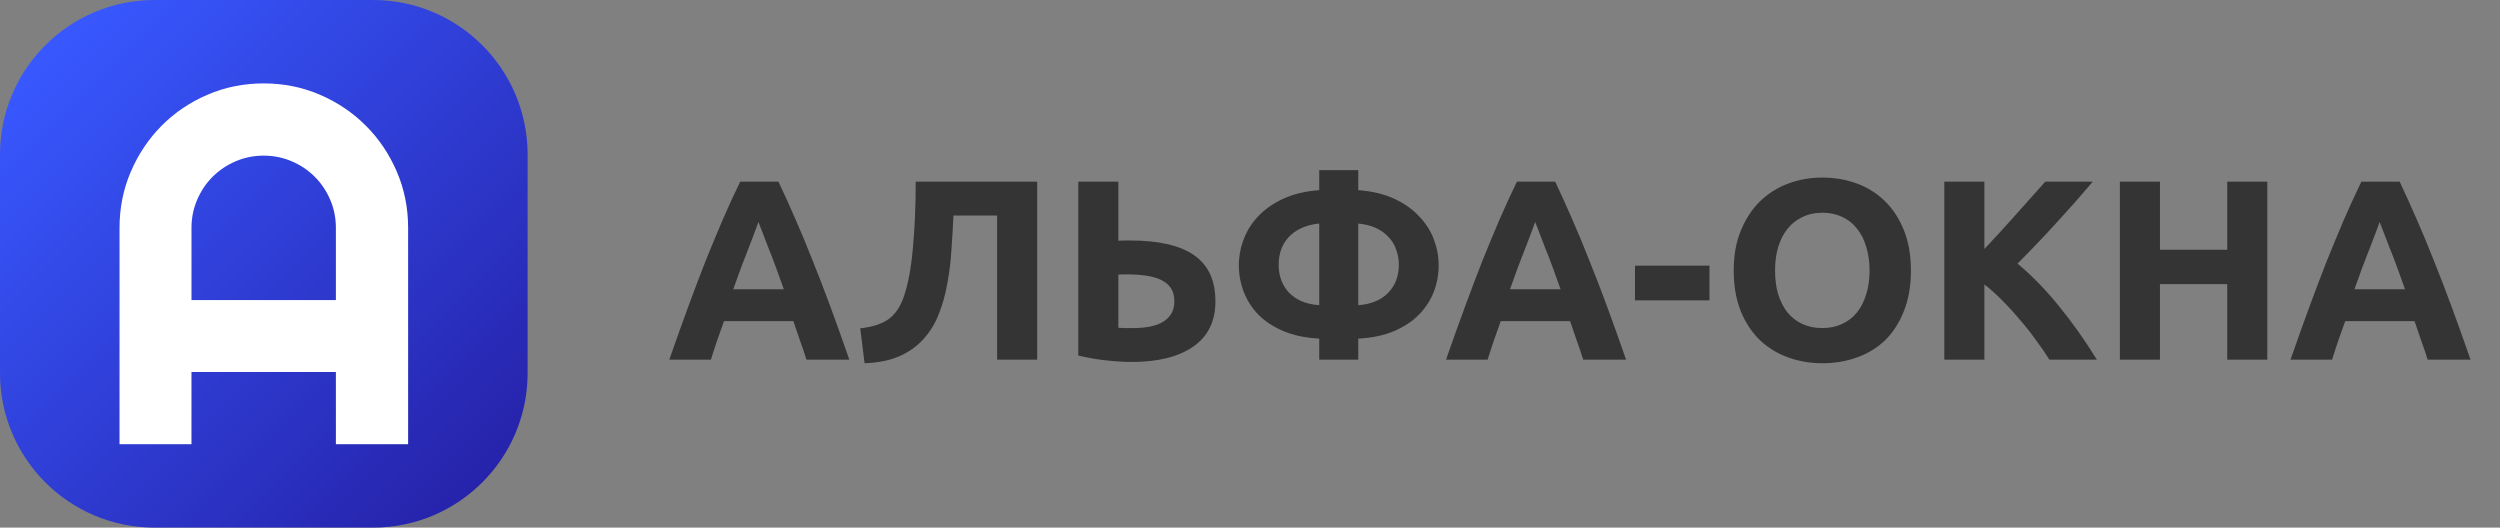 <?xml version="1.0" encoding="UTF-8"?> <svg xmlns="http://www.w3.org/2000/svg" width="2426" height="512" viewBox="0 0 2426 512" fill="none"><rect x="0" y="0" width="2426" height="512" fill="#808080" stroke="none"/> <g clip-path="url(#clip0_1_2)"> <path d="M362 0H150C67.157 0 0 67.157 0 150V362C0 444.843 67.157 512 150 512H362C444.843 512 512 444.843 512 362V150C512 67.157 444.843 0 362 0Z" fill="url(#paint0_linear_1_2)"></path> <path d="M396.01 431.05H325.94V360.98H185.81V431.05H115.99V221.09C115.99 201.72 119.65 183.53 126.98 166.52C134.3 149.51 144.27 134.66 156.89 121.96C169.5 109.26 184.31 99.25 201.32 91.93C218.33 84.61 236.51 80.94 255.89 80.94C275.27 80.94 293.45 84.6 310.46 91.93C327.47 99.25 342.32 109.26 355.02 121.96C367.72 134.66 377.73 149.51 385.05 166.52C392.37 183.53 396.04 201.72 396.04 221.09V431.05H396.01ZM325.94 291.16V221.09C325.94 211.49 324.11 202.41 320.45 193.87C316.79 185.33 311.78 177.88 305.44 171.53C299.1 165.18 291.65 160.18 283.1 156.52C274.55 152.86 265.48 151.03 255.88 151.03C246.28 151.03 237.2 152.86 228.66 156.52C220.12 160.18 212.67 165.19 206.32 171.53C199.97 177.87 194.97 185.32 191.31 193.87C187.65 202.42 185.82 211.49 185.82 221.09V291.16H325.96H325.94Z" fill="white"></path> </g> <path d="M782.577 349C780.749 343.019 778.673 336.871 776.346 330.558C774.187 324.244 772.027 317.93 769.867 311.617H702.577C700.417 317.93 698.174 324.244 695.848 330.558C693.688 336.871 691.694 343.019 689.866 349H649.492C655.972 330.391 662.119 313.195 667.935 297.411C673.75 281.627 679.399 266.757 684.882 252.8C690.531 238.844 696.014 225.635 701.33 213.174C706.813 200.546 712.462 188.252 718.278 176.289H755.412C761.061 188.252 766.627 200.546 772.11 213.174C777.593 225.635 783.075 238.844 788.558 252.8C794.207 266.757 799.94 281.627 805.755 297.411C811.57 313.195 817.717 330.391 824.197 349H782.577ZM735.972 215.417C735.142 217.909 733.896 221.315 732.234 225.635C730.573 229.955 728.662 234.939 726.502 240.588C724.342 246.237 721.933 252.468 719.275 259.28C716.782 266.092 714.207 273.236 711.549 280.713H760.645C757.987 273.236 755.412 266.092 752.92 259.28C750.427 252.468 748.018 246.237 745.692 240.588C743.532 234.939 741.621 229.955 739.96 225.635C738.298 221.315 736.969 217.909 735.972 215.417ZM925.232 209.186C924.733 220.318 924.069 231.533 923.238 242.831C922.573 253.963 921.244 264.763 919.25 275.23C917.423 285.697 914.681 295.5 911.026 304.638C907.537 313.777 902.635 321.835 896.322 328.813C890.174 335.791 882.448 341.357 873.144 345.511C863.84 349.665 852.459 351.991 839.001 352.489L834.764 318.595C846.726 317.266 855.948 314.275 862.428 309.623C868.907 304.805 873.809 297.494 877.132 287.691C881.285 275.562 884.193 259.945 885.854 240.837C887.682 221.564 888.596 200.048 888.596 176.289H1006.48V349H967.599V209.186H925.232ZM1179.45 292.426C1179.45 311.7 1172.31 326.321 1158.02 336.29C1143.73 346.259 1123.79 351.243 1098.21 351.243C1091.06 351.243 1082.84 350.745 1073.53 349.748C1064.4 348.751 1055.34 347.172 1046.37 345.012V176.289H1085.25V233.61C1087.41 233.444 1089.32 233.361 1090.98 233.361C1092.81 233.361 1094.64 233.361 1096.46 233.361C1124.54 233.361 1145.39 238.179 1159.02 247.816C1172.64 257.452 1179.45 272.323 1179.45 292.426ZM1092.97 266.258C1092.14 266.258 1090.98 266.258 1089.48 266.258C1087.99 266.258 1086.58 266.341 1085.25 266.507V318.096C1087.08 318.263 1089.15 318.346 1091.48 318.346C1093.8 318.346 1096.63 318.346 1099.95 318.346C1105.1 318.346 1110.09 317.93 1114.91 317.1C1119.72 316.269 1123.96 314.857 1127.62 312.863C1131.27 310.869 1134.18 308.211 1136.34 304.888C1138.5 301.565 1139.58 297.411 1139.58 292.426C1139.58 287.276 1138.5 283.039 1136.34 279.716C1134.18 276.393 1131.02 273.735 1126.87 271.741C1122.88 269.747 1117.98 268.335 1112.16 267.504C1106.51 266.674 1100.12 266.258 1092.97 266.258ZM1318.07 296.165C1324.71 295.666 1330.44 294.337 1335.26 292.177C1340.25 290.017 1344.32 287.193 1347.47 283.704C1350.8 280.215 1353.29 276.227 1354.95 271.741C1356.61 267.089 1357.44 262.188 1357.44 257.037C1357.44 251.886 1356.61 247.068 1354.95 242.582C1353.46 237.93 1351.05 233.859 1347.72 230.37C1344.57 226.715 1340.5 223.724 1335.51 221.398C1330.53 219.072 1324.71 217.577 1318.07 216.912V296.165ZM1318.07 349H1280.18V328.564C1266.89 327.899 1255.35 325.49 1245.54 321.336C1235.74 317.183 1227.6 311.866 1221.12 305.386C1214.81 298.74 1210.07 291.347 1206.91 283.205C1203.76 274.898 1202.18 266.341 1202.18 257.535C1202.18 248.896 1203.76 240.422 1206.91 232.115C1210.07 223.807 1214.81 216.331 1221.12 209.685C1227.6 202.873 1235.74 197.224 1245.54 192.738C1255.35 188.252 1266.89 185.51 1280.18 184.513V165.074H1318.07V184.513C1331.36 185.51 1342.91 188.252 1352.71 192.738C1362.51 197.224 1370.57 202.873 1376.88 209.685C1383.36 216.331 1388.18 223.807 1391.34 232.115C1394.49 240.422 1396.07 248.896 1396.07 257.535C1396.07 266.341 1394.49 274.898 1391.34 283.205C1388.18 291.347 1383.36 298.74 1376.88 305.386C1370.57 311.866 1362.51 317.183 1352.71 321.336C1342.91 325.49 1331.36 327.899 1318.07 328.564V349ZM1280.18 216.912C1273.54 217.577 1267.72 219.072 1262.74 221.398C1257.75 223.724 1253.6 226.715 1250.28 230.37C1247.12 233.859 1244.71 237.93 1243.05 242.582C1241.56 247.068 1240.81 251.886 1240.81 257.037C1240.81 262.188 1241.64 267.089 1243.3 271.741C1244.96 276.227 1247.37 280.215 1250.53 283.704C1253.85 287.193 1257.92 290.017 1262.74 292.177C1267.72 294.337 1273.54 295.666 1280.18 296.165V216.912ZM1536.33 349C1534.5 343.019 1532.42 336.871 1530.1 330.558C1527.94 324.244 1525.78 317.93 1523.62 311.617H1456.33C1454.17 317.93 1451.93 324.244 1449.6 330.558C1447.44 336.871 1445.45 343.019 1443.62 349H1403.24C1409.72 330.391 1415.87 313.195 1421.69 297.411C1427.5 281.627 1433.15 266.757 1438.63 252.8C1444.28 238.844 1449.77 225.635 1455.08 213.174C1460.57 200.546 1466.21 188.252 1472.03 176.289H1509.16C1514.81 188.252 1520.38 200.546 1525.86 213.174C1531.34 225.635 1536.83 238.844 1542.31 252.8C1547.96 266.757 1553.69 281.627 1559.51 297.411C1565.32 313.195 1571.47 330.391 1577.95 349H1536.33ZM1489.72 215.417C1488.89 217.909 1487.65 221.315 1485.99 225.635C1484.32 229.955 1482.41 234.939 1480.25 240.588C1478.09 246.237 1475.68 252.468 1473.03 259.28C1470.53 266.092 1467.96 273.236 1465.3 280.713H1514.4C1511.74 273.236 1509.16 266.092 1506.67 259.28C1504.18 252.468 1501.77 246.237 1499.44 240.588C1497.28 234.939 1495.37 229.955 1493.71 225.635C1492.05 221.315 1490.72 217.909 1489.72 215.417ZM1586.6 257.785H1658.87V291.43H1586.6V257.785ZM1722.52 262.52C1722.52 270.993 1723.51 278.636 1725.51 285.448C1727.67 292.26 1730.66 298.159 1734.48 303.143C1738.47 307.961 1743.29 311.7 1748.94 314.358C1754.58 317.016 1761.06 318.346 1768.37 318.346C1775.52 318.346 1781.92 317.016 1787.56 314.358C1793.38 311.7 1798.2 307.961 1802.02 303.143C1806.01 298.159 1809 292.26 1810.99 285.448C1813.15 278.636 1814.23 270.993 1814.23 262.52C1814.23 254.046 1813.15 246.403 1810.99 239.591C1809 232.613 1806.01 226.715 1802.02 221.897C1798.2 216.912 1793.38 213.091 1787.56 210.432C1781.92 207.774 1775.52 206.445 1768.37 206.445C1761.06 206.445 1754.58 207.857 1748.94 210.682C1743.29 213.34 1738.47 217.161 1734.48 222.146C1730.66 226.964 1727.67 232.862 1725.51 239.841C1723.51 246.653 1722.52 254.212 1722.52 262.52ZM1854.36 262.52C1854.36 277.307 1852.11 290.35 1847.63 301.648C1843.31 312.78 1837.33 322.167 1829.68 329.81C1822.04 337.287 1812.9 342.936 1802.27 346.757C1791.8 350.578 1780.5 352.489 1768.37 352.489C1756.58 352.489 1745.45 350.578 1734.98 346.757C1724.51 342.936 1715.37 337.287 1707.56 329.81C1699.76 322.167 1693.61 312.78 1689.12 301.648C1684.64 290.35 1682.39 277.307 1682.39 262.52C1682.39 247.733 1684.72 234.773 1689.37 223.641C1694.02 212.343 1700.25 202.873 1708.06 195.23C1716.04 187.587 1725.18 181.855 1735.48 178.033C1745.94 174.212 1756.91 172.301 1768.37 172.301C1780.17 172.301 1791.3 174.212 1801.77 178.033C1812.24 181.855 1821.38 187.587 1829.18 195.23C1836.99 202.873 1843.14 212.343 1847.63 223.641C1852.11 234.773 1854.36 247.733 1854.36 262.52ZM1988.7 349C1985.21 343.351 1981.05 337.287 1976.24 330.807C1971.58 324.161 1966.43 317.598 1960.78 311.118C1955.3 304.472 1949.57 298.159 1943.59 292.177C1937.61 286.03 1931.62 280.63 1925.64 275.978V349H1886.76V176.289H1925.64V241.585C1935.78 230.952 1945.91 219.903 1956.05 208.439C1966.35 196.808 1975.9 186.092 1984.71 176.289H2030.82C2019.02 190.245 2007.14 203.703 1995.18 216.663C1983.38 229.622 1970.92 242.665 1957.79 255.791C1971.58 267.255 1984.88 280.879 1997.67 296.663C2010.63 312.447 2023.01 329.893 2034.8 349H1988.7ZM2161.31 176.289H2200.19V349H2161.31V275.729H2096.01V349H2057.13V176.289H2096.01V242.333H2161.31V176.289ZM2355.79 349C2353.97 343.019 2351.89 336.871 2349.56 330.558C2347.4 324.244 2345.24 317.93 2343.08 311.617H2275.79C2273.63 317.93 2271.39 324.244 2269.06 330.558C2266.9 336.871 2264.91 343.019 2263.08 349H2222.71C2229.19 330.391 2235.34 313.195 2241.15 297.411C2246.97 281.627 2252.62 266.757 2258.1 252.8C2263.75 238.844 2269.23 225.635 2274.55 213.174C2280.03 200.546 2285.68 188.252 2291.49 176.289H2328.63C2334.28 188.252 2339.84 200.546 2345.33 213.174C2350.81 225.635 2356.29 238.844 2361.78 252.8C2367.42 266.757 2373.16 281.627 2378.97 297.411C2384.79 313.195 2390.93 330.391 2397.41 349H2355.79ZM2309.19 215.417C2308.36 217.909 2307.11 221.315 2305.45 225.635C2303.79 229.955 2301.88 234.939 2299.72 240.588C2297.56 246.237 2295.15 252.468 2292.49 259.28C2290 266.092 2287.42 273.236 2284.77 280.713H2333.86C2331.2 273.236 2328.63 266.092 2326.14 259.28C2323.64 252.468 2321.23 246.237 2318.91 240.588C2316.75 234.939 2314.84 229.955 2313.18 225.635C2311.52 221.315 2310.19 217.909 2309.19 215.417Z" fill="#343434"></path> <defs> <linearGradient id="paint0_linear_1_2" x1="43.93" y1="43.93" x2="468.07" y2="468.07" gradientUnits="userSpaceOnUse"> <stop stop-color="#3858FF"></stop> <stop offset="1" stop-color="#2623AB"></stop> </linearGradient> <clipPath id="clip0_1_2"> <rect width="512" height="512" fill="white"></rect> </clipPath> </defs> </svg> 